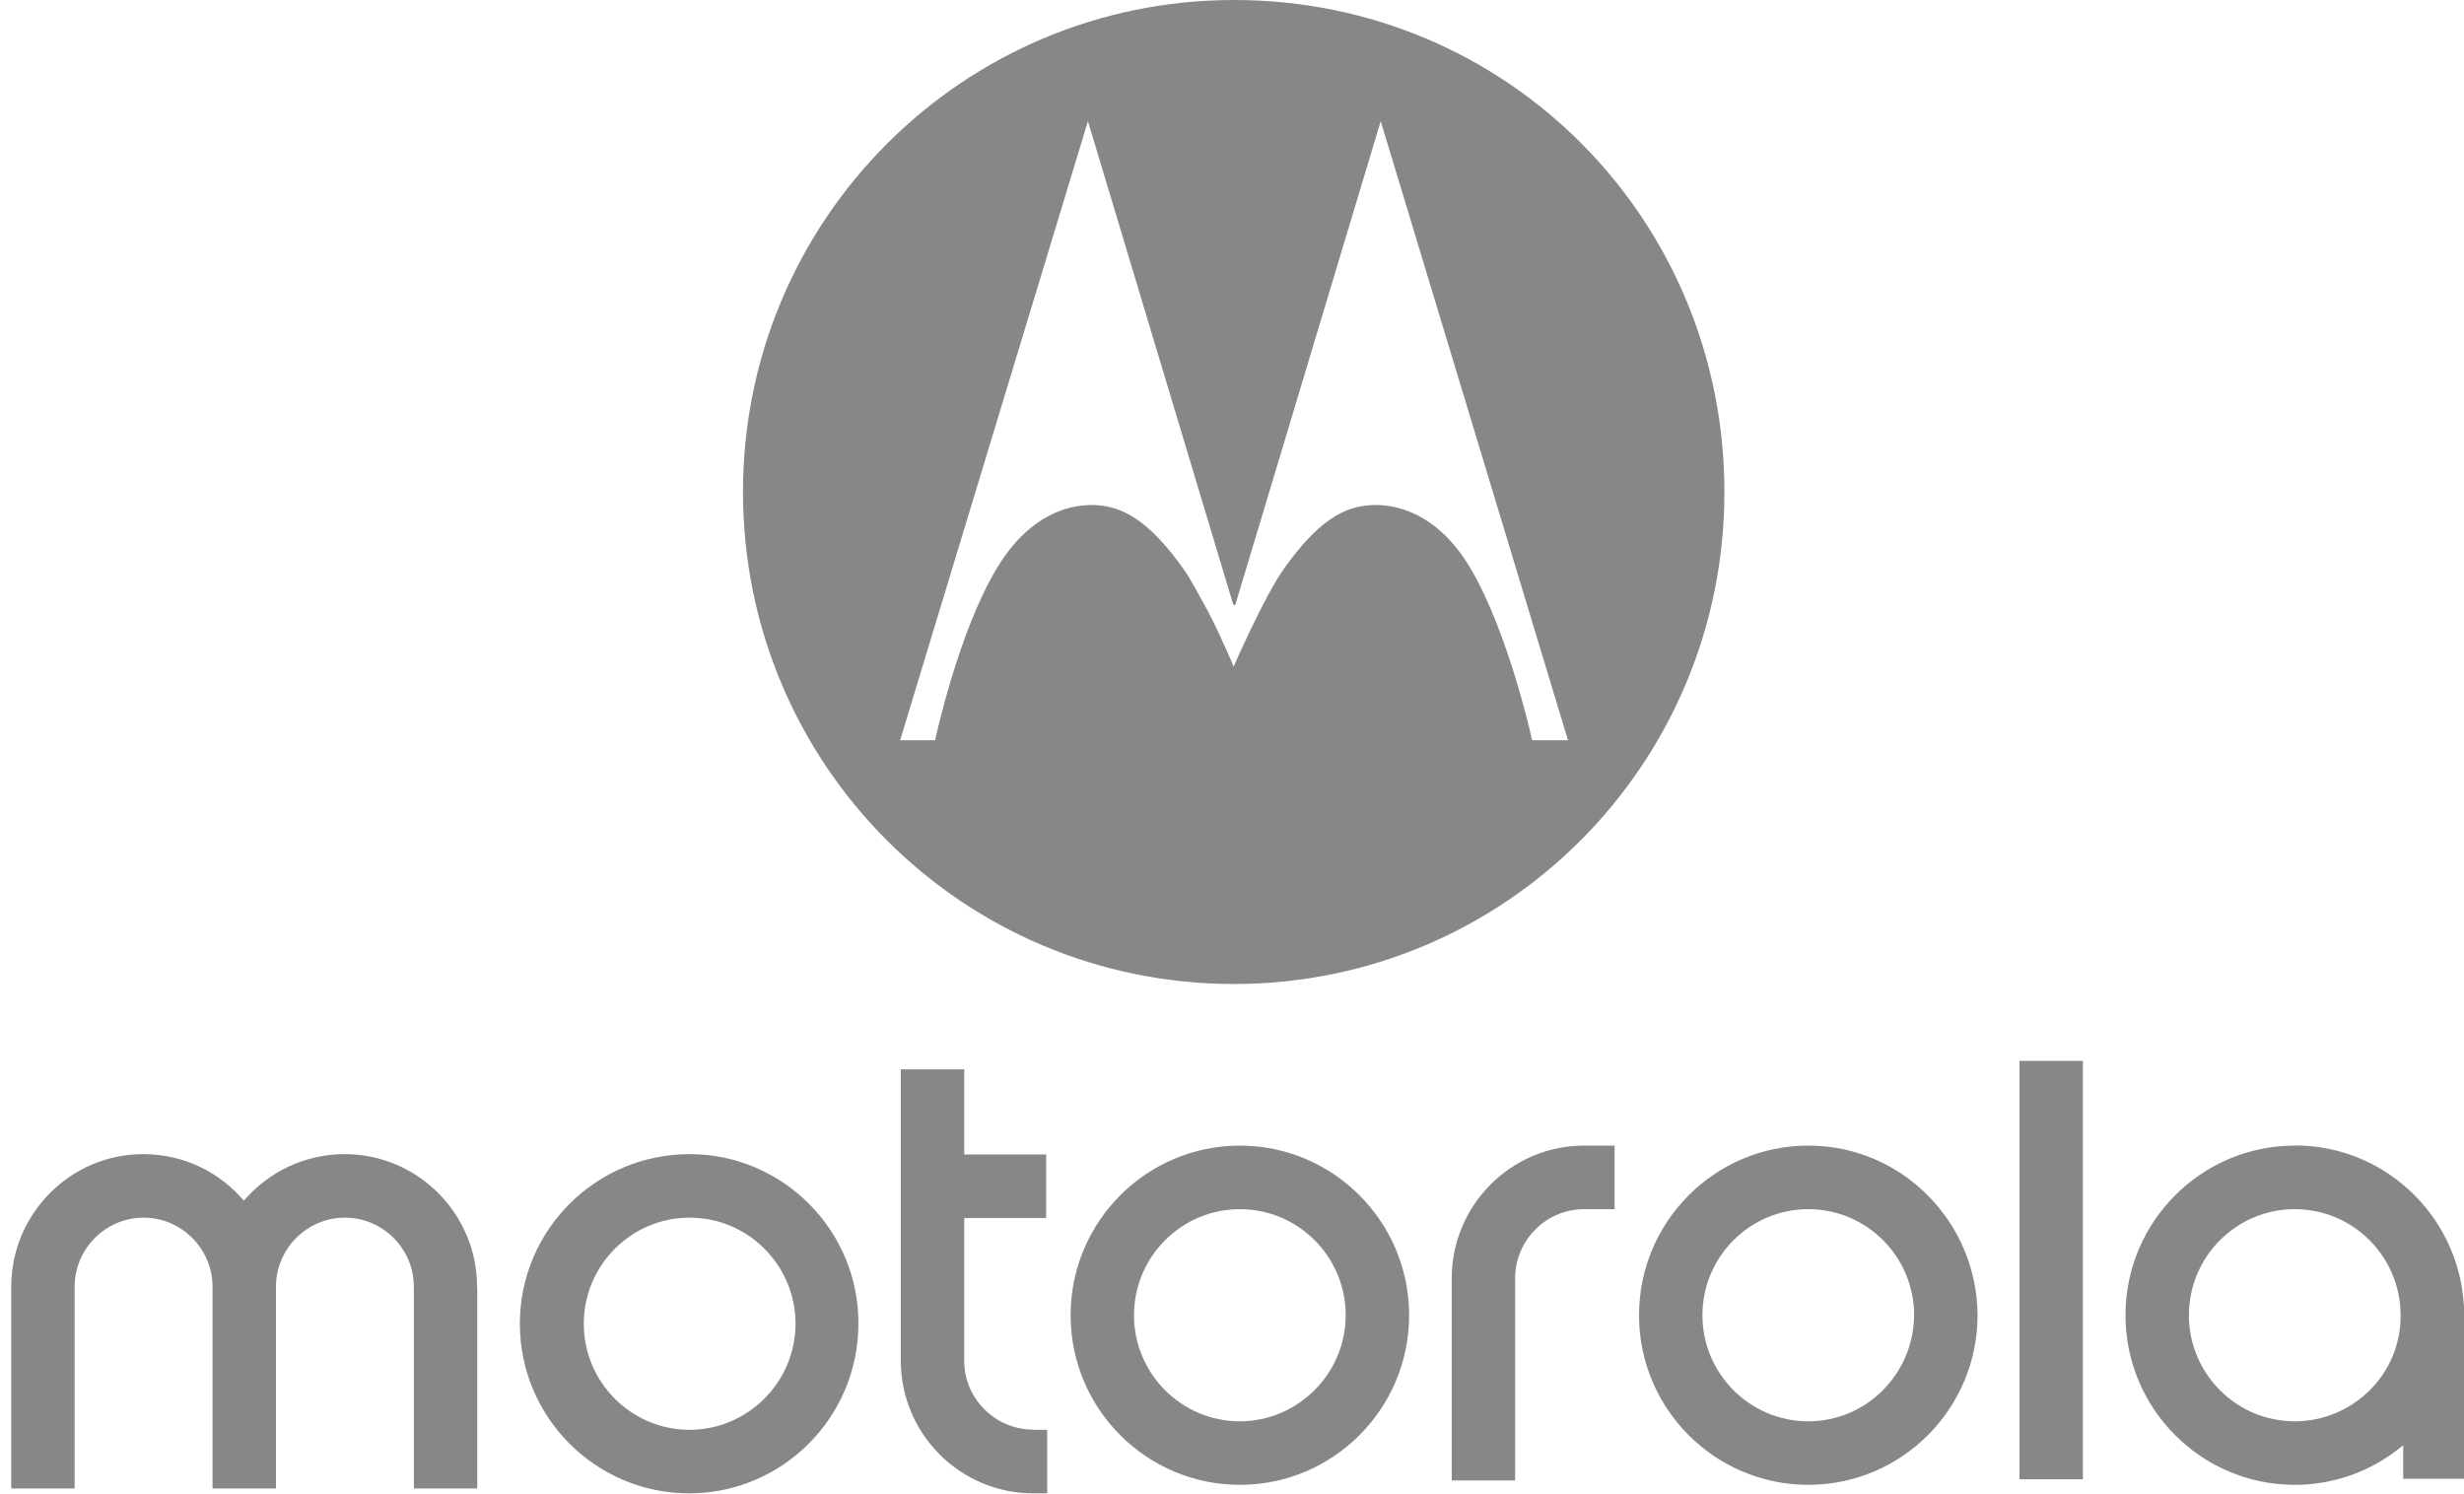 <svg width="122" height="74" viewBox="0 0 122 74" fill="none" xmlns="http://www.w3.org/2000/svg">
<path d="M61.098 0C47.673 0 36.788 10.883 36.788 24.363C36.788 37.843 47.648 48.726 61.098 48.726C74.548 48.726 85.381 37.825 85.381 24.363C85.381 10.901 74.676 0 61.098 0ZM75.86 36.656C75.86 36.656 74.702 31.326 72.798 28.128C71.785 26.392 70.156 24.982 68.028 25.008C66.493 25.034 65.206 25.876 63.577 28.154C62.59 29.538 61.081 33.011 61.081 33.011C61.081 33.011 60.514 31.627 59.819 30.286C59.373 29.495 58.953 28.653 58.584 28.154C56.955 25.876 55.642 25.034 54.132 25.008C52.005 24.982 50.401 26.392 49.363 28.128C47.433 31.326 46.301 36.656 46.301 36.656H44.568L53.867 6L61.063 29.942L61.141 29.968L61.166 29.942L68.363 6L77.636 36.656H75.877H75.86Z" fill="#878787"/>
<path d="M61.389 70.381C58.499 70.381 56.148 68.025 56.148 65.128C56.148 62.231 58.499 59.876 61.389 59.876C64.28 59.876 66.63 62.231 66.63 65.128C66.63 68.025 64.254 70.381 61.389 70.381ZM61.389 56.729C56.766 56.729 53.009 60.495 53.009 65.128C53.009 69.762 56.766 73.527 61.389 73.527C66.013 73.527 69.77 69.762 69.77 65.128C69.77 60.495 66.013 56.729 61.389 56.729Z" fill="#878787"/>
<path d="M51.156 70.802H51.851V73.948H51.156C47.545 73.948 44.602 71 44.602 67.381V52.955H47.742V57.168H51.799V60.314H47.742V67.398C47.742 69.255 49.278 70.793 51.156 70.793" fill="#878787"/>
<path d="M89.533 70.381C86.643 70.381 84.292 68.025 84.292 65.128C84.292 62.231 86.643 59.876 89.533 59.876C92.424 59.876 94.774 62.231 94.774 65.128C94.749 68.051 92.398 70.381 89.533 70.381ZM89.533 56.729C84.91 56.729 81.153 60.495 81.153 65.128C81.153 69.762 84.91 73.527 89.533 73.527C94.157 73.527 97.914 69.762 97.914 65.128C97.888 60.495 94.157 56.729 89.533 56.729Z" fill="#878787"/>
<path d="M113.62 70.381C110.729 70.381 108.379 68.025 108.379 65.128C108.379 62.231 110.729 59.876 113.62 59.876C116.511 59.876 118.861 62.231 118.861 65.128C118.887 68.051 116.485 70.381 113.62 70.381ZM113.62 56.729C108.996 56.729 105.239 60.495 105.239 65.128C105.239 69.762 108.996 73.527 113.62 73.527C115.67 73.527 117.523 72.788 118.989 71.567V73.226H122.009V65.145C122.009 60.486 118.252 56.721 113.628 56.721" fill="#878787"/>
<path d="M78.433 56.729H79.943V59.876H78.433C76.555 59.876 75.019 61.414 75.019 63.297V73.312H71.88V63.297C71.88 59.678 74.822 56.729 78.433 56.729Z" fill="#878787"/>
<path d="M103.129 52.534H99.99V73.252H103.129V52.534Z" fill="#878787"/>
<path d="M23.63 63.718V73.708H20.491V63.718C20.491 61.836 18.955 60.297 17.076 60.297C15.198 60.297 13.663 61.836 13.663 63.718V73.708H10.523V63.718C10.523 61.836 8.988 60.297 7.109 60.297C5.231 60.297 3.695 61.836 3.695 63.718V73.708H0.556V63.718C0.556 60.099 3.498 57.151 7.083 57.151C9.108 57.151 10.866 58.045 12.076 59.455C13.285 58.045 15.069 57.151 17.068 57.151C20.679 57.151 23.621 60.099 23.621 63.718" fill="#878787"/>
<path d="M34.147 70.802C31.256 70.802 28.905 68.447 28.905 65.549C28.905 62.652 31.256 60.297 34.147 60.297C37.037 60.297 39.388 62.652 39.388 65.549C39.388 68.447 37.011 70.802 34.147 70.802ZM34.147 57.151C29.497 57.151 25.74 60.916 25.74 65.549C25.74 70.183 29.497 73.948 34.121 73.948C38.744 73.948 42.501 70.183 42.501 65.549C42.527 60.942 38.77 57.151 34.147 57.151Z" fill="#878787"/>
</svg>
